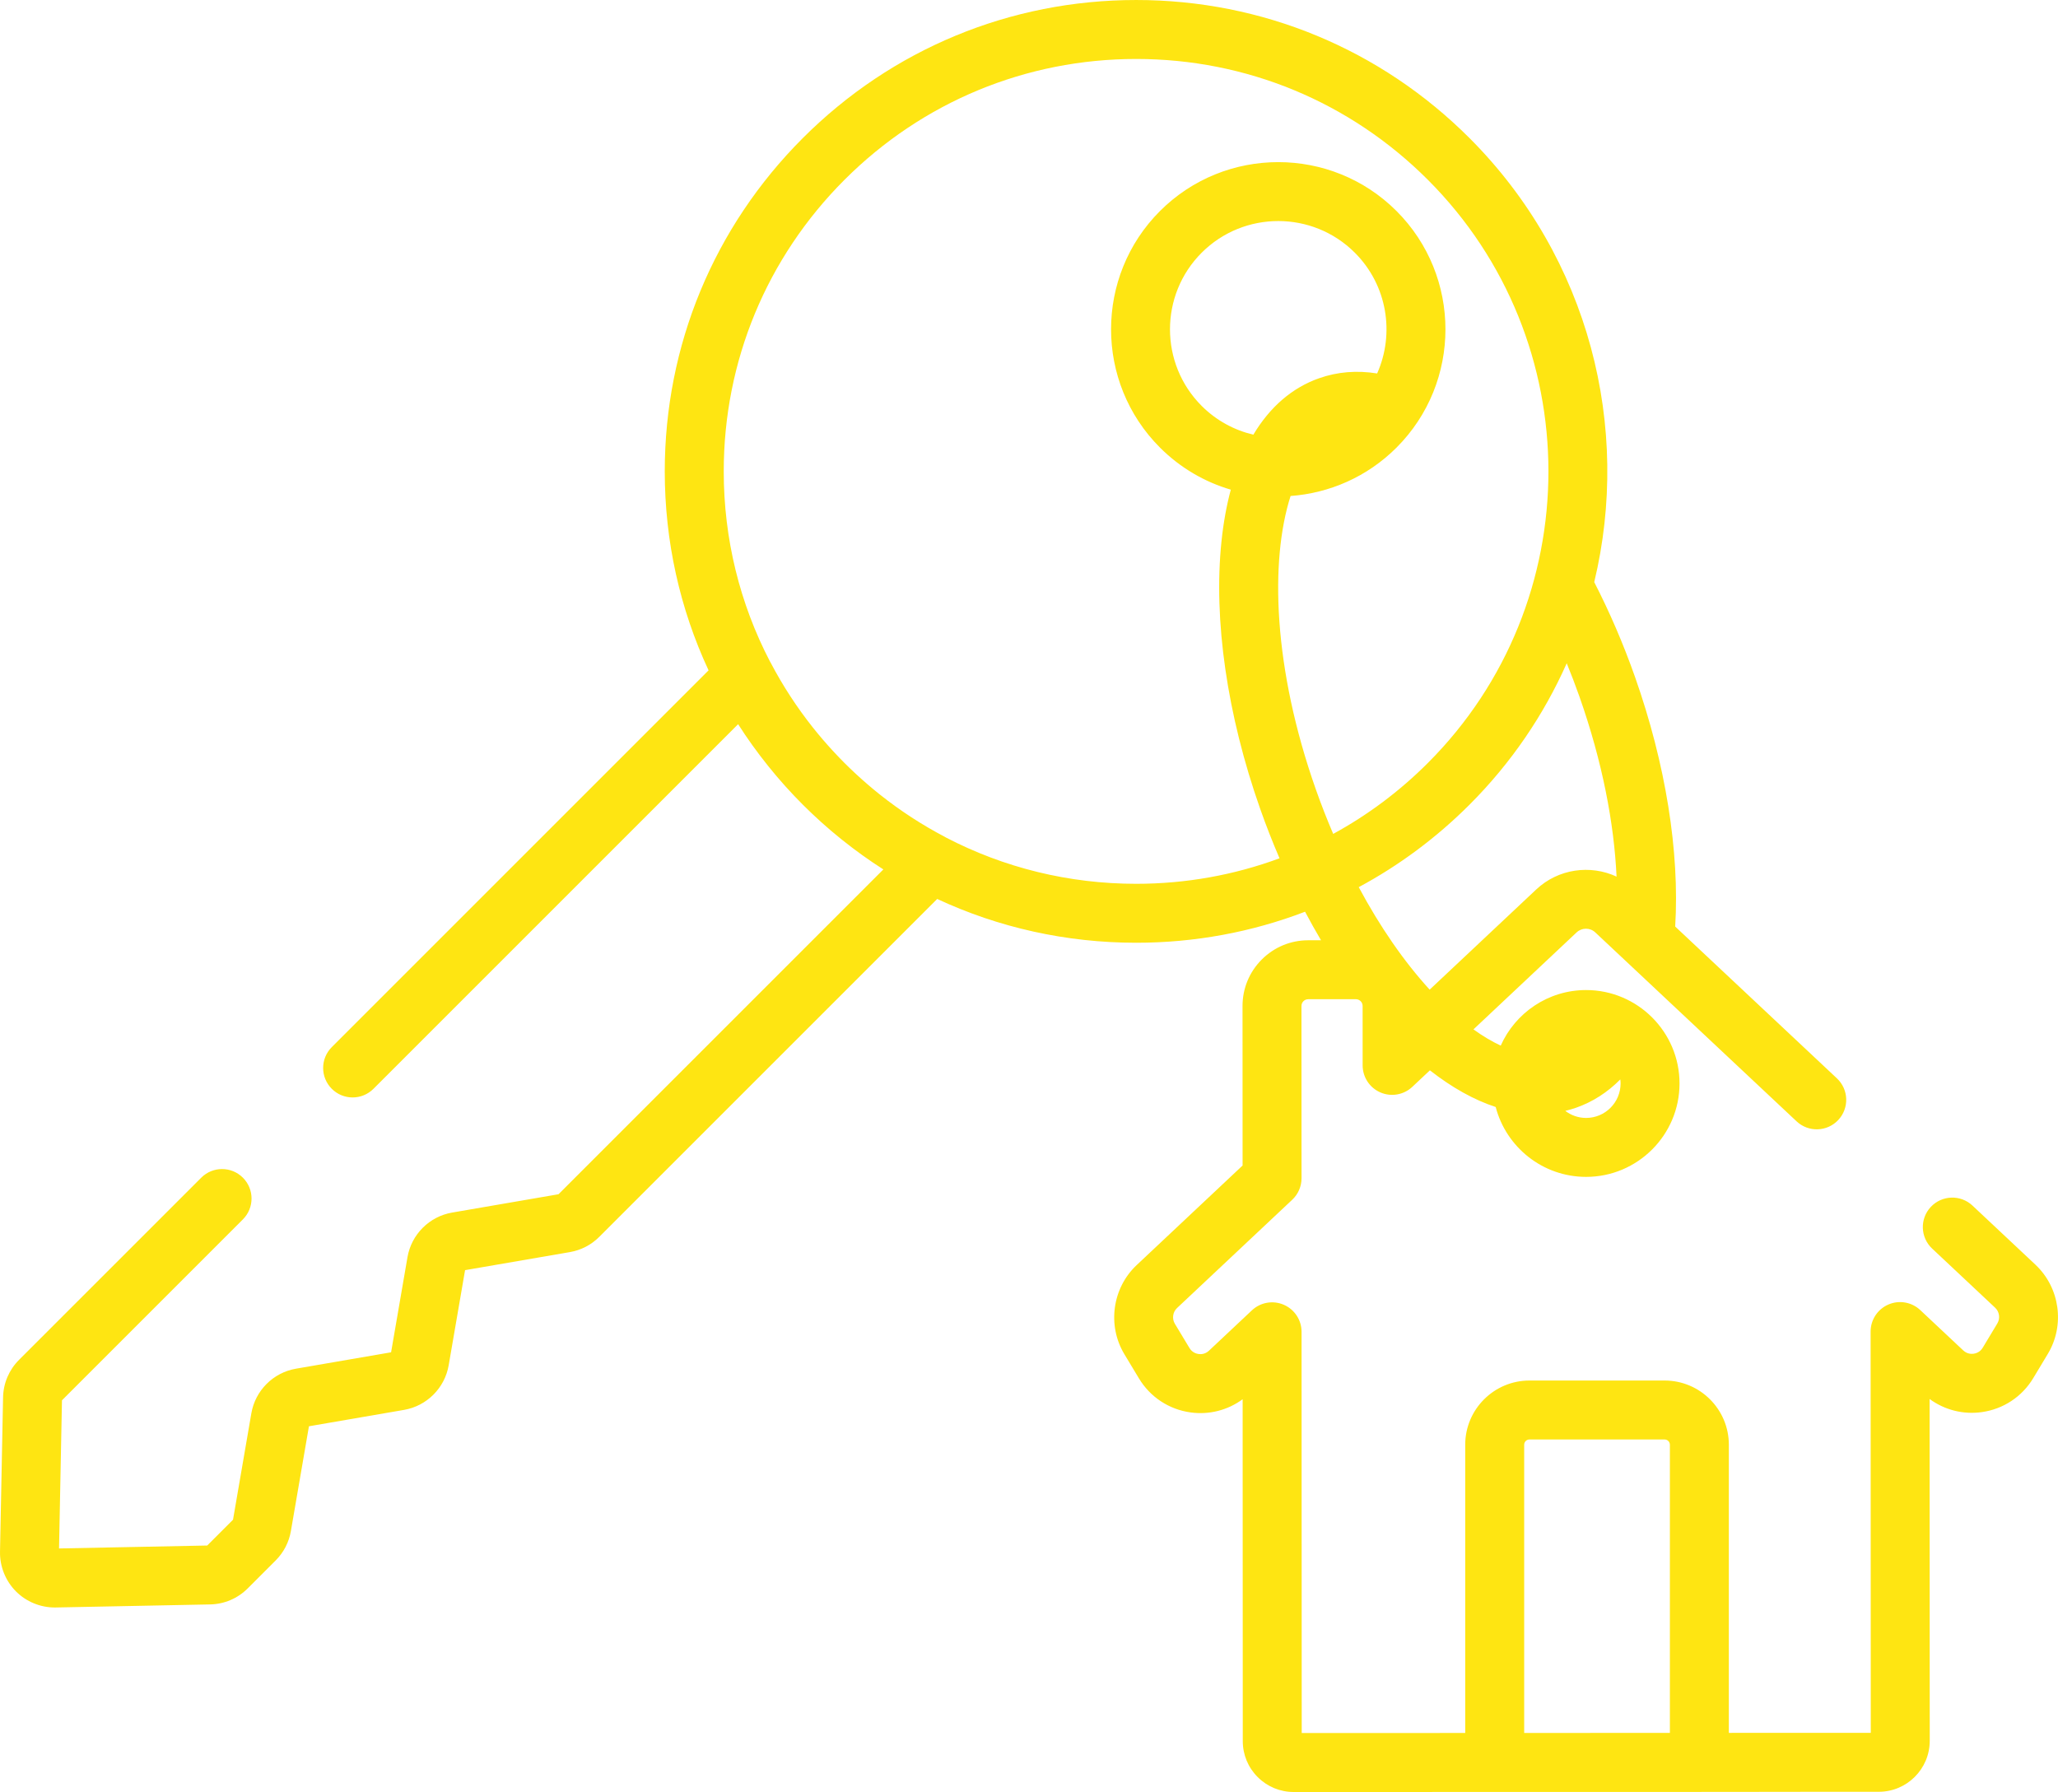<?xml version="1.0" encoding="UTF-8"?>
<!DOCTYPE svg PUBLIC "-//W3C//DTD SVG 1.1//EN" "http://www.w3.org/Graphics/SVG/1.1/DTD/svg11.dtd">
<!-- Creator: CorelDRAW 2019 (64-Bit) -->
<svg xmlns="http://www.w3.org/2000/svg" xml:space="preserve" width="38.892mm" height="33.867mm" version="1.1" style="shape-rendering:geometricPrecision; text-rendering:geometricPrecision; image-rendering:optimizeQuality; fill-rule:evenodd; clip-rule:evenodd"
viewBox="0 0 3889.24 3386.7"
 xmlns:xlink="http://www.w3.org/1999/xlink"
 xmlns:xodm="http://www.corel.com/coreldraw/odm/2003">
 <defs>
  <style type="text/css">
   <![CDATA[
    .fil0 {fill:#FEE512;fill-rule:nonzero}
   ]]>
  </style>
 </defs>
 <g id="Слой_x0020_1">
  <path class="fil0" d="M3155.79 3275.03l-275.37 0.1 0 -544.71c0,-5.47 4.45,-9.92 9.92,-9.92l255.53 0c5.46,0 9.92,4.45 9.92,9.92l0 544.61zm-787.17 -2453.56c-35.83,-8.4 -69.82,-26.5 -97.7,-54.38 -79.81,-79.81 -79.81,-209.67 0,-289.49 79.8,-79.81 209.68,-79.8 289.49,0 61.59,61.59 75.59,152.97 42.13,228.18 -38.08,-6.11 -74.98,-3.22 -109.81,9.07 -51,17.98 -92.88,54.36 -124.11,106.62zm118.09 670.46c-80.66,-228.79 -87.06,-431.83 -47.74,-554.56 73.01,-5.35 144.51,-35.79 200.22,-91.5 123.25,-123.24 123.25,-323.8 0,-447.05 -123.26,-123.25 -323.81,-123.25 -447.05,0 -123.25,123.26 -123.25,323.81 0,447.05 38.62,38.62 84.82,65.13 133.85,79.54 -8.06,30.02 -13.99,62.71 -17.64,97.91 -15.39,148.38 10.64,327.96 73.29,505.66 11.21,31.79 23.4,62.86 36.41,93.11 -85.56,31.64 -176.95,48.2 -270.9,48.2 -127.24,0 -249.8,-30.34 -359.51,-87.5 -0.58,-0.32 -1.11,-0.71 -1.69,-1.02 -43.38,-22.69 -84.48,-49.46 -122.88,-79.96 -0.52,-0.42 -1.04,-0.84 -1.57,-1.26 -14.4,-11.5 -28.41,-23.56 -42.03,-36.1 -1.41,-1.3 -2.81,-2.6 -4.21,-3.91 -6.5,-6.08 -12.94,-12.23 -19.25,-18.54 -6.32,-6.32 -12.49,-12.77 -18.58,-19.29 -1.29,-1.38 -2.58,-2.76 -3.86,-4.15 -12.57,-13.65 -24.64,-27.68 -36.16,-42.12 -0.4,-0.49 -0.79,-0.98 -1.18,-1.47 -30.51,-38.41 -57.29,-79.52 -79.99,-122.92 -0.31,-0.59 -0.7,-1.13 -1.04,-1.71 -57.15,-109.7 -87.48,-232.25 -87.48,-359.5 0,-208.19 81.07,-403.93 228.29,-551.15 147.22,-147.21 342.95,-228.29 551.15,-228.29 208.2,0 403.93,81.07 551.15,228.29 303.9,303.91 303.9,798.39 0,1102.3 -53.72,53.72 -113.93,98.59 -178.82,133.97 -11.67,-27.26 -22.65,-55.3 -32.78,-84.03zm498.07 -175.6c43.69,123.9 65.56,240.23 70.22,340.37 -49.55,-22.98 -110.04,-14.96 -151.81,24.3l-201.39 189.33c-48.67,-53.2 -94.08,-119.08 -134.03,-193.7 76.06,-40.85 146.54,-93.08 209.31,-155.84 79.43,-79.44 140.64,-170.27 183.74,-267.28 8.4,20.55 16.43,41.47 23.96,62.82zm-6.01 777.09c31.35,-11.05 59.23,-29.08 83.33,-53.45 0.3,2.53 0.5,5.08 0.5,7.69 0,35.92 -29.22,65.14 -65.14,65.14 -14.8,0 -28.41,-5.01 -39.36,-13.36 6.96,-1.69 13.87,-3.62 20.67,-6.02zm867.95 296.83l-119.09 -111.79c-22.44,-21.06 -57.69,-19.95 -78.75,2.49 -21.05,22.43 -19.94,57.68 2.5,78.74l119.08 111.79c8.15,7.65 9.89,20.16 4.12,29.73l-27.59 45.87c-5.12,8.51 -12.97,10.76 -17.19,11.34 -4.21,0.59 -12.38,0.56 -19.63,-6.24l-81.21 -76.24c-16.2,-15.2 -39.89,-19.34 -60.27,-10.5 -20.39,8.82 -33.58,28.92 -33.57,51.14l0.31 758.31 -268.22 0.1 0 -544.56c0,-66.91 -54.44,-121.34 -121.34,-121.34l-255.53 0c-66.91,0 -121.34,54.43 -121.34,121.34l0 544.75 -308.97 0.11 -0.31 -758.3c-0.01,-22.21 -13.22,-42.3 -33.61,-51.11 -20.4,-8.82 -44.07,-4.67 -60.25,10.55l-81.15 76.28c-7.23,6.81 -15.38,6.86 -19.63,6.26 -4.22,-0.58 -12.07,-2.83 -17.19,-11.33l-27.61 -45.83c-5.76,-9.57 -4.04,-22.08 4.1,-29.73l217.75 -204.71c11.2,-10.53 17.55,-25.23 17.54,-40.6l-0.12 -325.58c0,-4.36 2.03,-7.31 3.73,-9.01 1.7,-1.7 4.64,-3.74 9.01,-3.74l90.07 -0.03c7.02,0 12.74,5.7 12.74,12.73l0.04 112.37c0.01,22.21 13.22,42.3 33.61,51.11 20.38,8.8 44.06,4.67 60.26,-10.55l33.23 -31.23c41.72,32.66 83.51,55.97 124.34,69.31 19.78,75.88 88.88,132.06 170.86,132.06 97.36,0 176.56,-79.2 176.56,-176.55 0,-97.35 -79.21,-176.55 -176.56,-176.55 -71.89,0 -133.84,43.22 -161.34,105.02 -16.69,-7.77 -33.94,-18.01 -51.53,-30.69l194.93 -183.26c9.89,-9.3 25.4,-9.32 35.32,0l380.38 357.05c22.43,21.06 57.68,19.95 78.74,-2.49 21.05,-22.43 19.95,-57.68 -2.5,-78.74l-305.62 -286.89c8.54,-141.43 -18,-307.41 -75.97,-471.82 -22.17,-62.89 -48.16,-122.95 -77.03,-179.15 70,-291.66 -8.56,-612.02 -235.75,-839.21 -168.26,-168.26 -391.97,-260.93 -629.92,-260.93 -237.96,0 -461.68,92.67 -629.94,260.93 -168.26,168.26 -260.93,391.97 -260.93,629.93 0,132.09 28.6,259.77 82.79,376.04l-712.06 712.07c-21.76,21.76 -21.76,57.02 0,78.78 21.75,21.76 57.02,21.76 78.78,0l689.12 -689.12c17.18,26.93 35.91,53.01 56.08,78.16 0.51,0.64 1.02,1.29 1.54,1.92 4.26,5.28 8.58,10.52 12.98,15.72 0.98,1.17 1.96,2.35 2.96,3.52 3.98,4.67 8.03,9.29 12.11,13.89 1.31,1.47 2.6,2.96 3.92,4.43 4.01,4.44 8.08,8.83 12.17,13.2 1.36,1.45 2.7,2.93 4.06,4.38 5.42,5.7 10.91,11.36 16.5,16.94 5.57,5.58 11.22,11.06 16.93,16.48 1.49,1.41 3.01,2.79 4.51,4.19 4.32,4.05 8.67,8.08 13.05,12.03 1.51,1.36 3.05,2.7 4.57,4.05 4.54,4.03 9.1,8.02 13.7,11.94 1.25,1.07 2.51,2.12 3.76,3.17 5.1,4.31 10.24,8.56 15.42,12.73 0.73,0.6 1.47,1.18 2.2,1.77 25.12,20.13 51.14,38.82 78.02,55.96l-613.89 613.89 -201.08 34.64c-43.04,7.41 -76.94,41.31 -84.35,84.35l-30.97 179.73 -179.74 30.96c-43.05,7.41 -76.95,41.31 -84.35,84.35l-34.64 201.08 -48.77 48.78 -280.02 5.55 5.54 -280.02 341.93 -341.92c21.75,-21.75 21.75,-57.02 0,-78.77 -21.76,-21.76 -57.03,-21.76 -78.78,0l-344.22 344.19c-18.99,18.99 -29.73,44.23 -30.26,71.07l-5.77 291.57c-0.55,27.97 10.47,55.37 30.26,75.16 19.32,19.31 45.88,30.29 73.15,30.29 0.67,0 1.35,0 2.02,-0.02l291.57 -5.77c26.83,-0.53 52.08,-11.28 71.08,-30.26l52.84 -52.85c15.19,-15.19 25.15,-34.4 28.8,-55.57l34.11 -198.02 179.74 -30.96c43.04,-7.42 76.94,-41.32 84.35,-84.36l30.97 -179.75 198.01 -34.1c21.17,-3.65 40.38,-13.6 55.57,-28.8l638.64 -638.63c116.26,54.19 243.94,82.78 376.03,82.78 110.87,0 218.65,-20.14 319.18,-58.65 9.75,18.43 19.81,36.46 30.18,53.95l-24.25 0c-33.17,0.02 -64.34,12.94 -87.77,36.4 -23.45,23.45 -36.35,54.64 -36.34,87.8l0.12 301.48 -200.18 188.19c-46.13,43.36 -55.9,114.19 -23.23,168.41l27.6 45.83c21.21,35.19 56.71,58.59 97.41,64.21 35.24,4.87 70.29,-4.16 98.49,-24.9l0.26 646.07c0.01,25.71 10.03,49.87 28.22,68.04 18.17,18.17 42.33,28.17 68.04,28.17 0,0 0.02,0 0.03,0l0 0 766.58 -0.15c0.98,0 339.15,-0.27 2.91,-0.14l336.25 -0.13c53.06,-0.02 96.23,-43.21 96.2,-96.28l-0.26 -646.06c28.22,20.72 63.29,29.72 98.5,24.83 40.7,-5.63 76.19,-29.06 97.37,-64.26l27.59 -45.87c32.63,-54.23 22.82,-125.05 -23.34,-168.39z"/>
 </g>
</svg>
